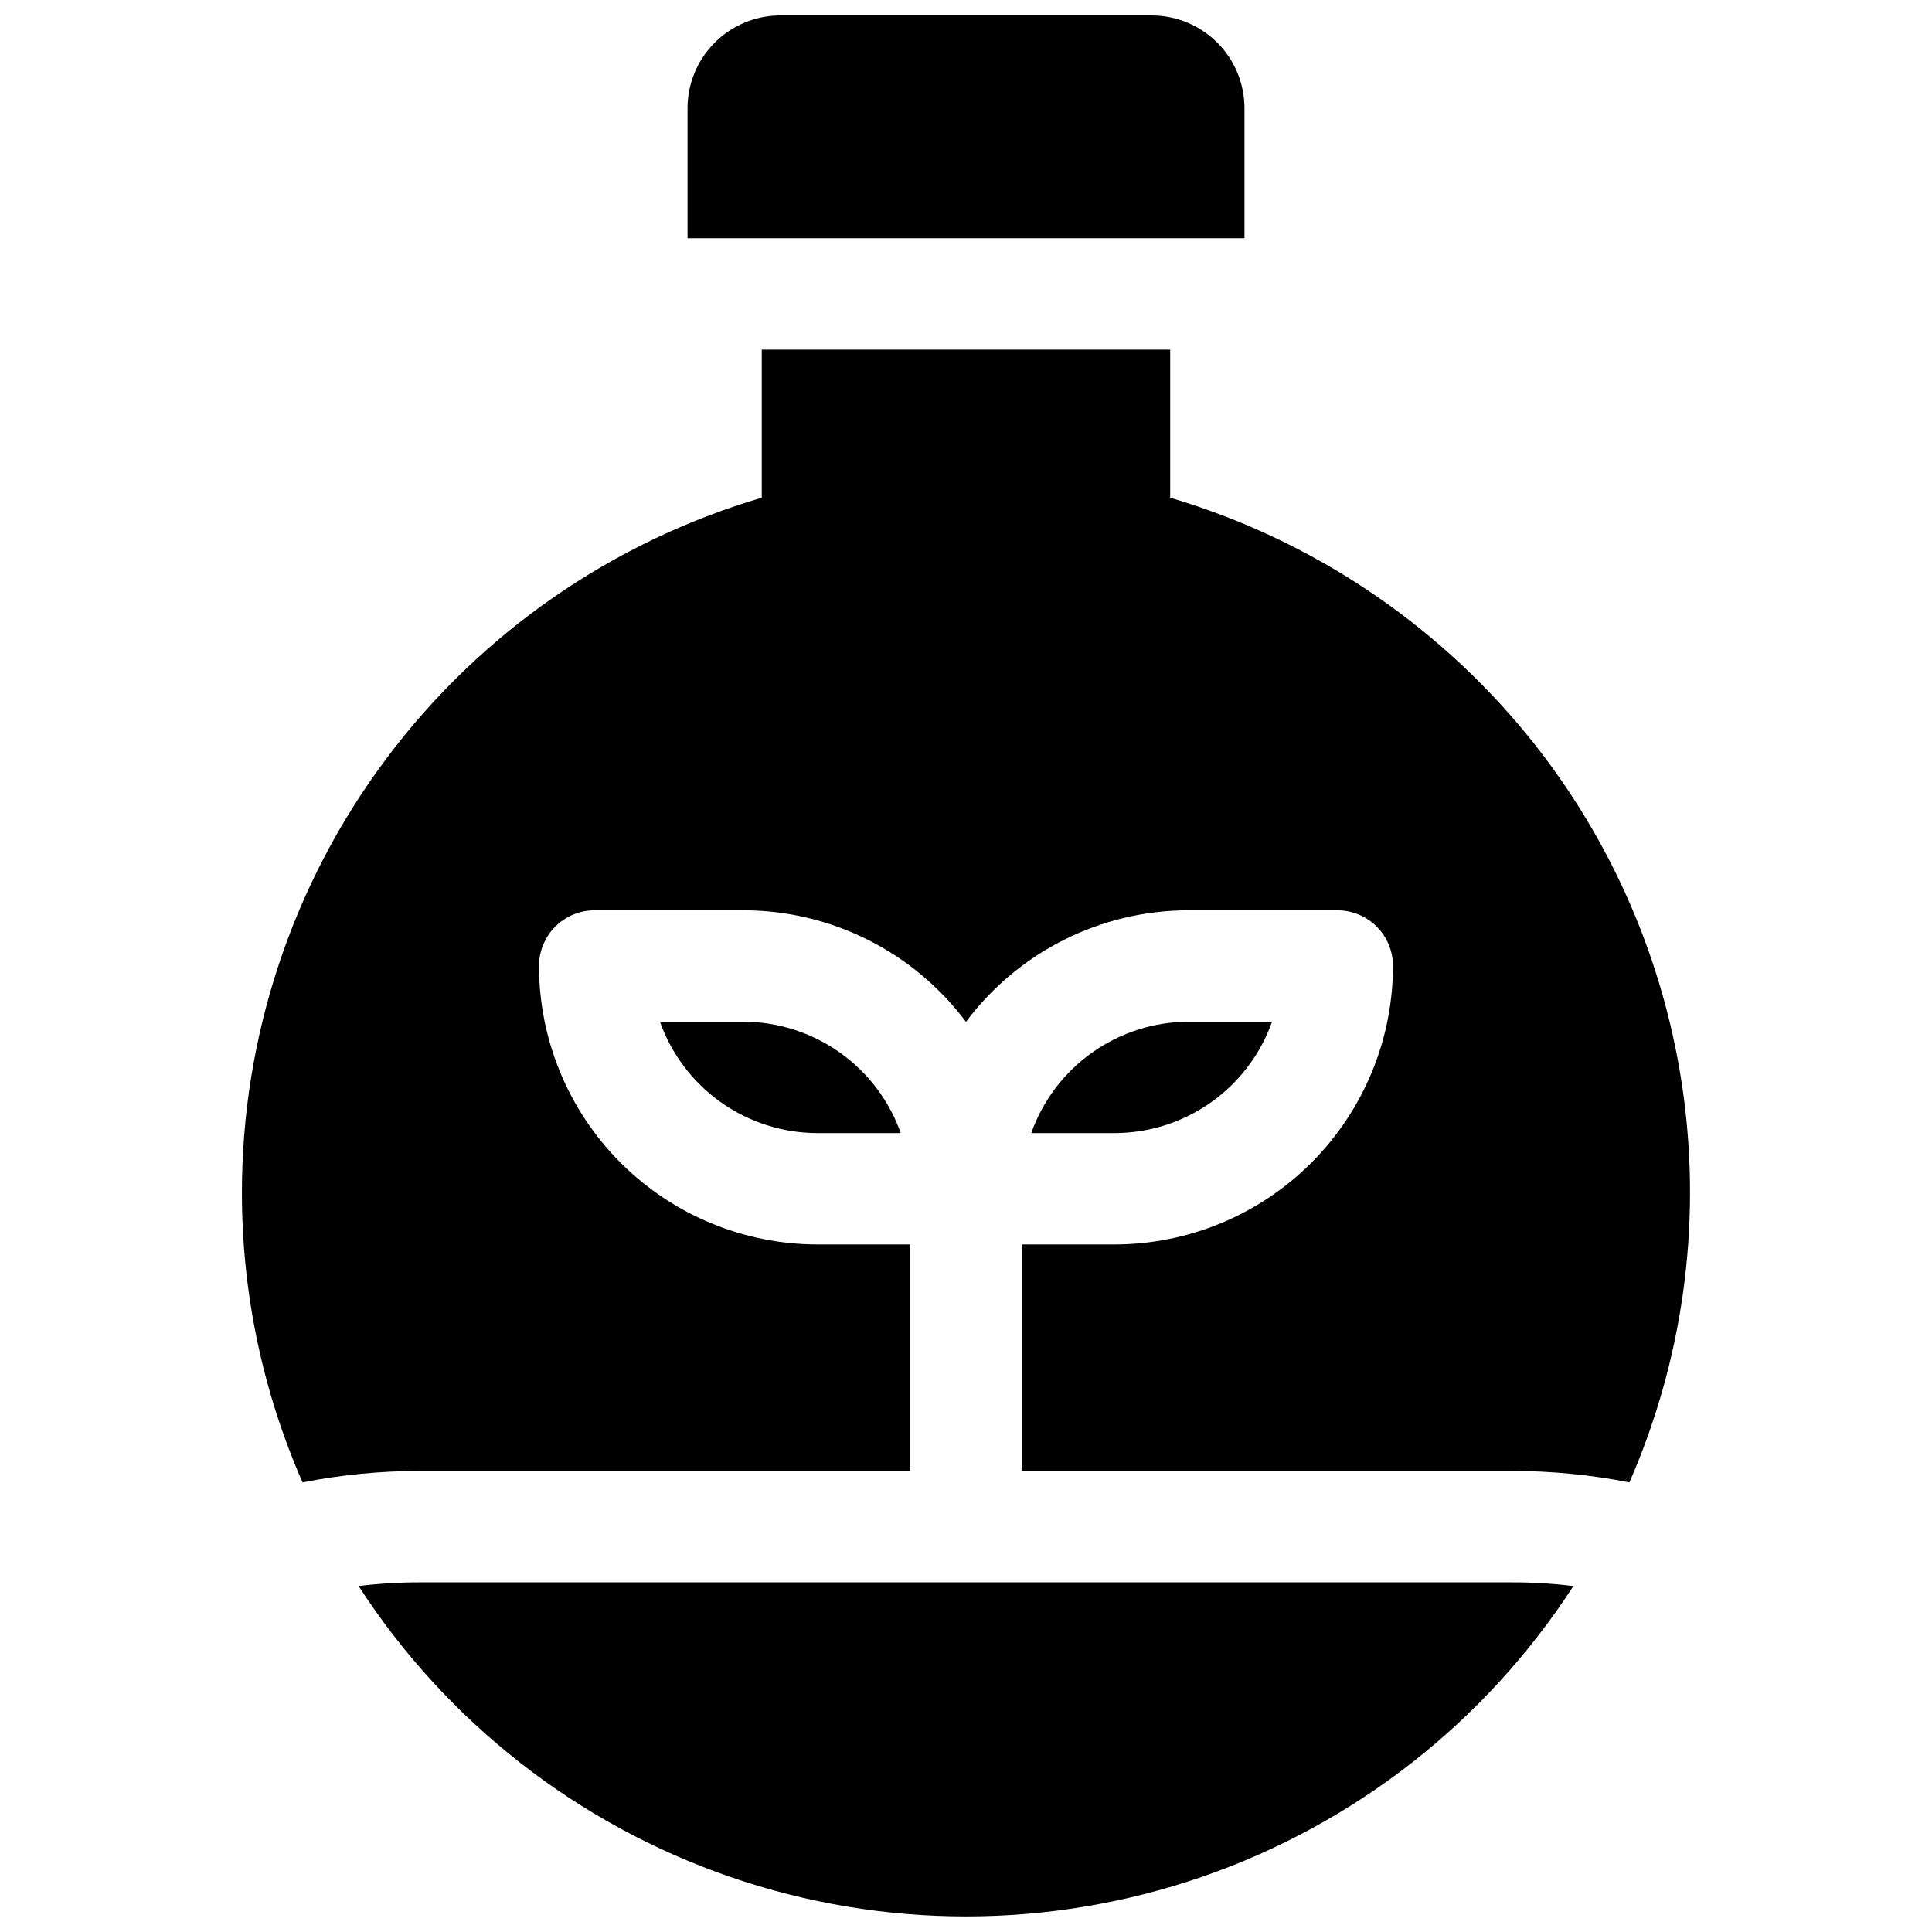 <?xml version="1.0" encoding="UTF-8"?>
<!-- Uploaded to: ICON Repo, www.svgrepo.com, Generator: ICON Repo Mixer Tools -->
<svg width="800px" height="800px" version="1.1" viewBox="144 144 512 512" xmlns="http://www.w3.org/2000/svg">
 <defs>
  <clipPath id="b">
   <path d="m239 563h322v88.902h-322z"/>
  </clipPath>
  <clipPath id="a">
   <path d="m326 148.09h148v59.906h-148z"/>
  </clipPath>
 </defs>
 <path d="m549.29 339.48c-24.562-30.332-57.75-52.504-95.176-63.586v-39.242h-108.24v39.242c-39.762 11.707-74.668 35.965-99.5 69.156-24.832 33.188-38.254 73.523-38.262 114.97-0.023 26.445 5.449 52.609 16.07 76.832 10.262-2.023 20.699-3.039 31.164-3.031h129.89v-60.027h-24.602c-19.562-0.023-38.32-7.805-52.156-21.641-13.836-13.836-21.617-32.594-21.641-52.156 0-3.918 1.555-7.672 4.32-10.438 2.769-2.769 6.523-4.324 10.438-4.324h39.359c23.242 0 45.121 10.961 59.043 29.57 13.918-18.609 35.797-29.57 59.039-29.57h39.359c3.914 0 7.668 1.555 10.438 4.324 2.769 2.766 4.324 6.519 4.324 10.438-0.023 19.562-7.809 38.32-21.645 52.156-13.832 13.836-32.59 21.617-52.156 21.641h-24.602v60.023l129.89 0.004c10.461-0.008 20.898 1.008 31.16 3.031 14.07-32.176 19.039-67.594 14.363-102.4-4.676-34.805-18.816-67.656-40.879-94.977z"/>
 <path d="m481.11 414.76h-22.07c-9.156 0.012-18.082 2.856-25.559 8.141-7.473 5.285-13.129 12.754-16.191 21.379h22.07c9.152-0.008 18.082-2.852 25.555-8.137 7.477-5.285 13.133-12.754 16.195-21.383z"/>
 <path d="m318.89 414.76c3.062 8.629 8.719 16.098 16.195 21.383 7.473 5.285 16.402 8.129 25.555 8.137h22.074c-3.062-8.625-8.719-16.094-16.195-21.379-7.477-5.285-16.402-8.129-25.559-8.141z"/>
 <g clip-path="url(#b)">
  <path d="m255.35 563.34c-5.453-0.012-10.902 0.32-16.316 0.984 23.281 35.969 57.941 63.102 98.449 77.07 40.504 13.973 84.523 13.973 125.03 0 40.508-13.969 75.168-41.102 98.449-77.07-5.41-0.664-10.859-0.996-16.312-0.984z"/>
 </g>
 <g clip-path="url(#a)">
  <path d="m473.8 172.7c0-6.527-2.59-12.781-7.203-17.395-4.613-4.617-10.871-7.207-17.395-7.207h-98.402c-6.523 0-12.781 2.59-17.395 7.207-4.613 4.613-7.203 10.867-7.203 17.395v34.438h147.6z"/>
 </g>
</svg>